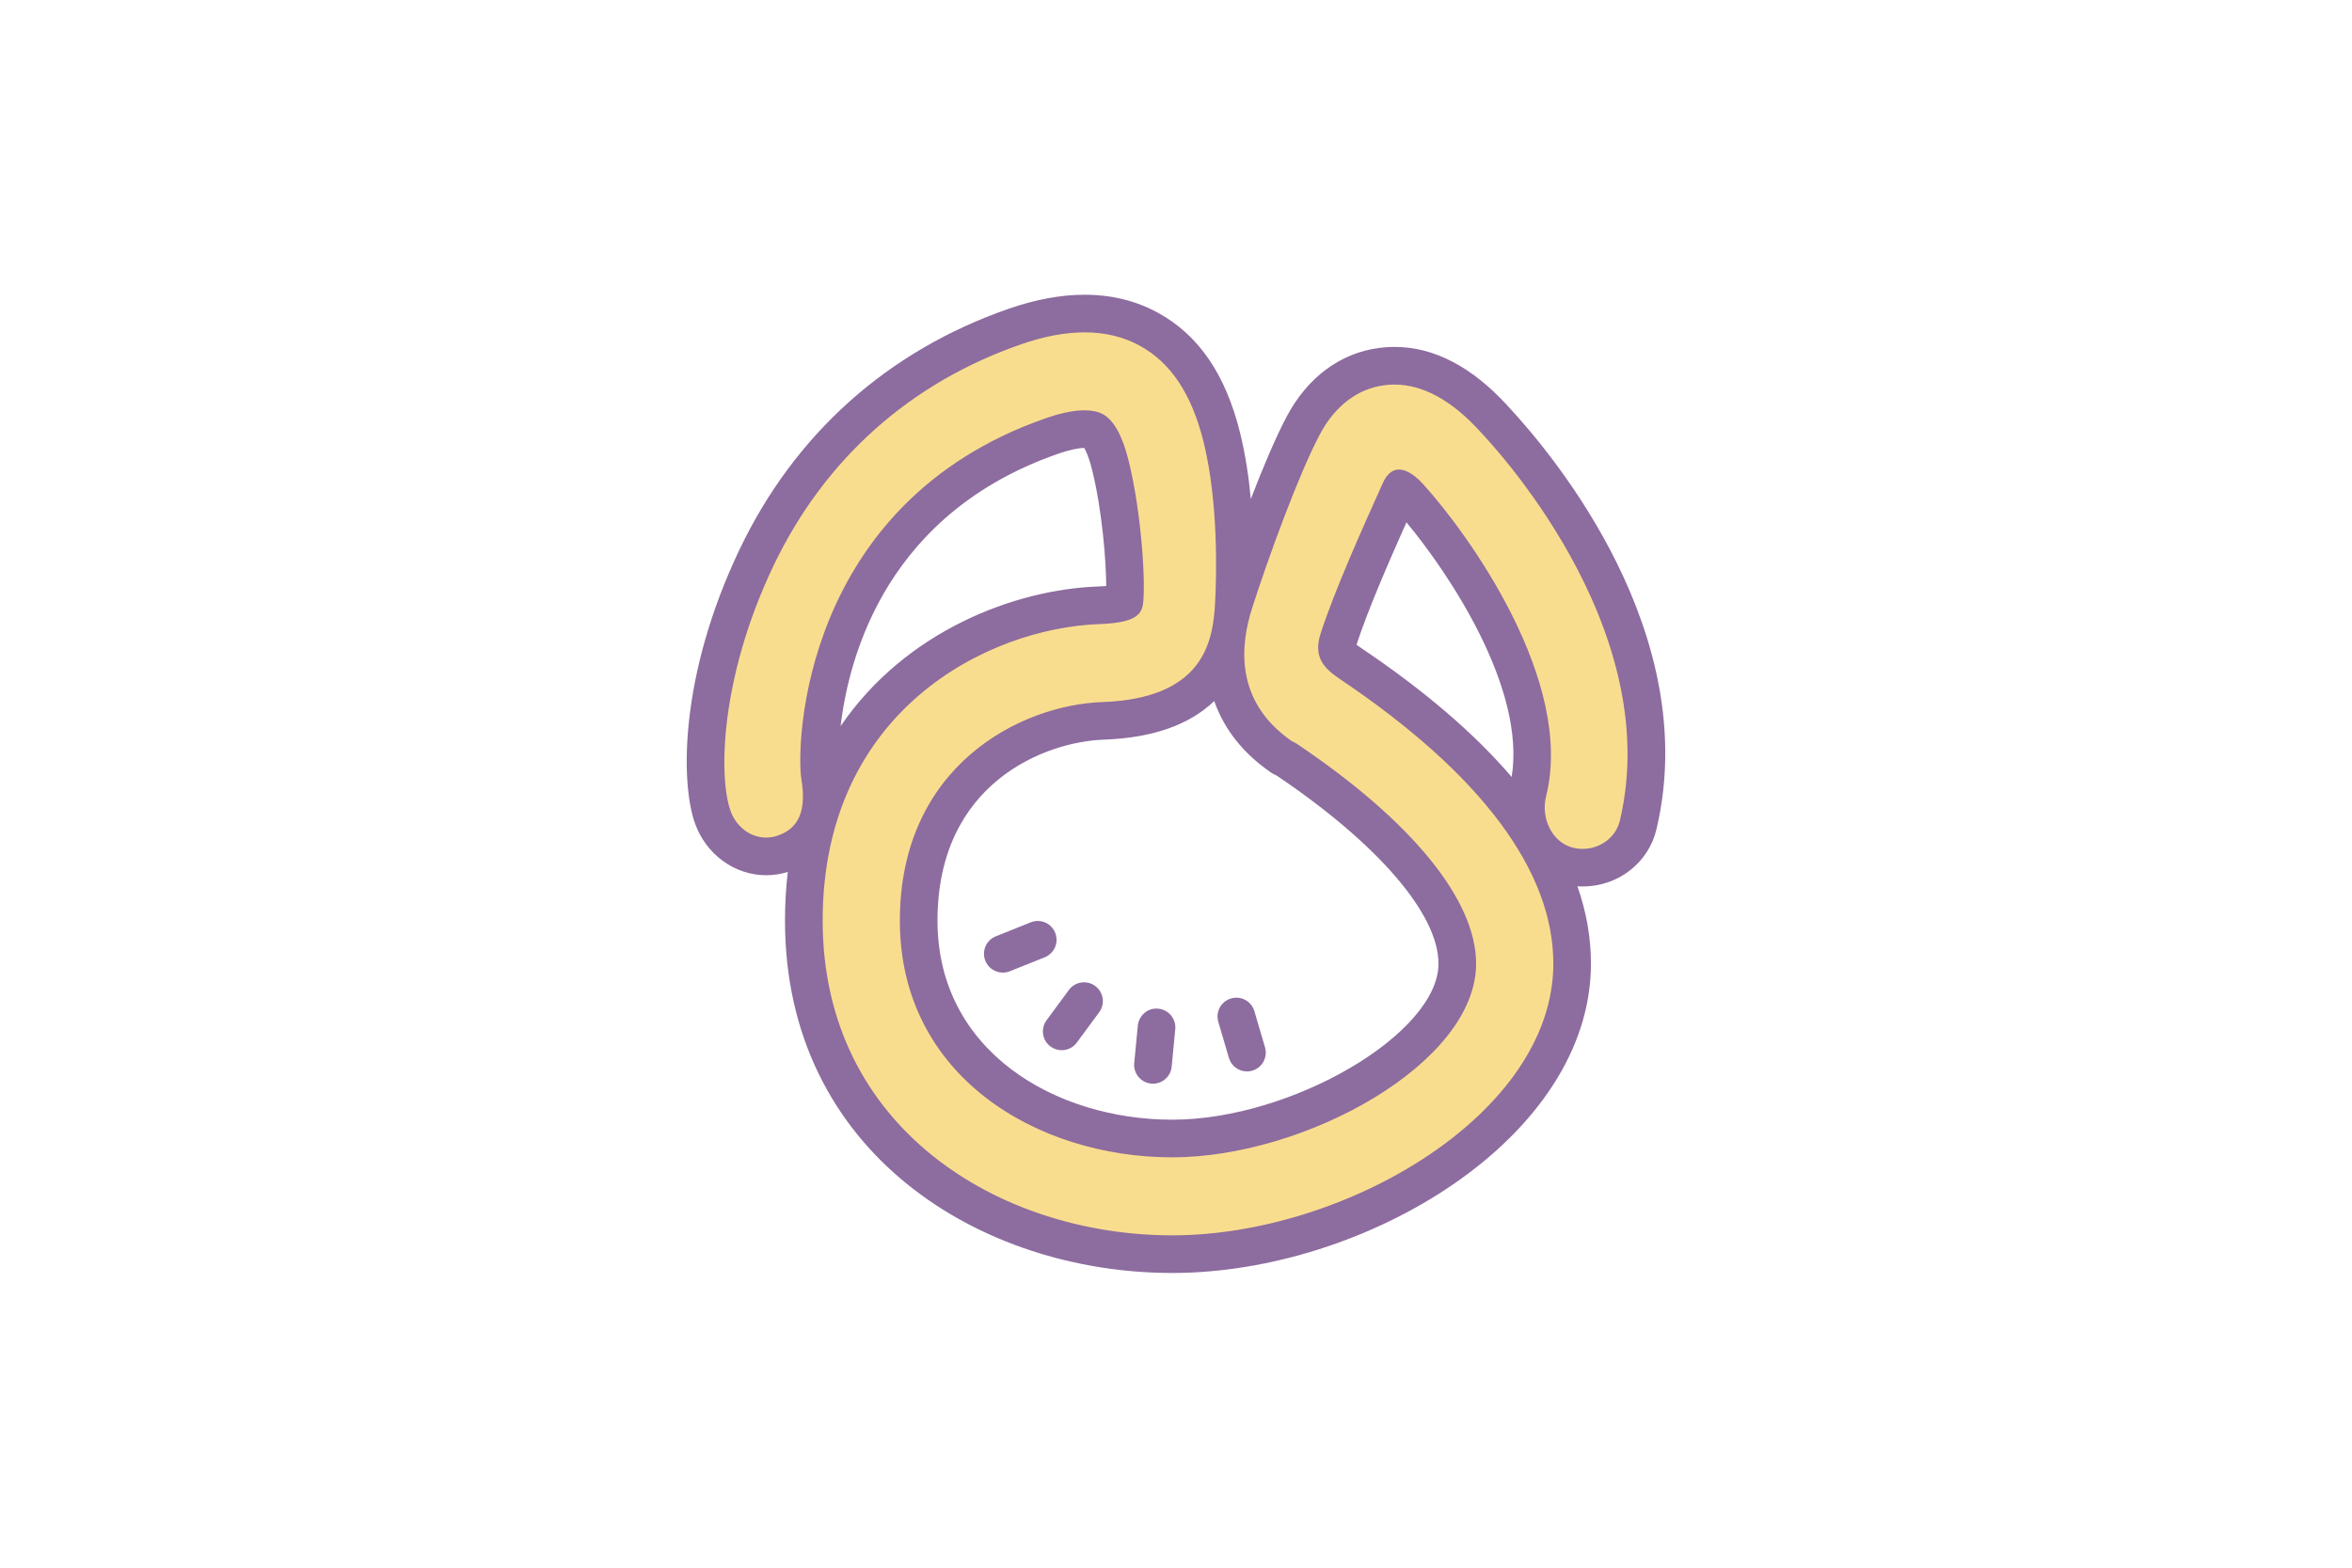 <?xml version="1.0" encoding="UTF-8" standalone="no"?>
<svg
   viewBox="0 0 125 83.333"
   width="600"
   height="400"
   version="1.1"
   id="svg8586"
   sodipodi:docname="icons8-navicat-logo.svg"
   inkscape:version="1.2.1 (9c6d41e410, 2022-07-14)"
   xmlns:inkscape="http://www.inkscape.org/namespaces/inkscape"
   xmlns:sodipodi="http://sodipodi.sourceforge.net/DTD/sodipodi-0.dtd"
   xmlns="http://www.w3.org/2000/svg"
   xmlns:svg="http://www.w3.org/2000/svg">
  <defs
     id="defs8590" />
  <sodipodi:namedview
     id="namedview8588"
     pagecolor="#ffffff"
     bordercolor="#000000"
     borderopacity="0.25"
     inkscape:showpageshadow="2"
     inkscape:pageopacity="0.0"
     inkscape:pagecheckerboard="0"
     inkscape:deskcolor="#d1d1d1"
     showgrid="false"
     inkscape:zoom="0.40478516"
     inkscape:cx="-864.65621"
     inkscape:cy="-118.58142"
     inkscape:window-width="1920"
     inkscape:window-height="1009"
     inkscape:window-x="-8"
     inkscape:window-y="-8"
     inkscape:window-maximized="1"
     inkscape:current-layer="svg8586" />
  <g
     id="g9804"
     transform="translate(30.497,9.667)">
    <path
       fill="#8d6c9f"
       d="m 35.774,47.286 c -0.433,0 -0.831,-0.282 -0.959,-0.718 l -0.564,-1.919 c -0.156,-0.53 0.146,-1.086 0.677,-1.241 0.531,-0.158 1.087,0.148 1.241,0.677 l 0.564,1.919 c 0.156,0.53 -0.146,1.086 -0.677,1.241 -0.093,0.028 -0.189,0.041 -0.282,0.041 z"
       id="path8574" />
    <path
       fill="#8d6c9f"
       d="m 30.779,47.938 c -0.032,0 -0.064,-0.001 -0.097,-0.005 -0.55,-0.053 -0.952,-0.541 -0.899,-1.091 l 0.191,-1.991 c 0.053,-0.551 0.55,-0.965 1.091,-0.899 0.55,0.053 0.952,0.541 0.899,1.091 l -0.191,1.991 c -0.049,0.517 -0.484,0.904 -0.994,0.904 z"
       id="path8576" />
    <path
       fill="#8d6c9f"
       d="m 25.928,46.158 c -0.206,0 -0.414,-0.063 -0.592,-0.195 -0.445,-0.327 -0.54,-0.953 -0.212,-1.397 l 1.187,-1.61 c 0.326,-0.445 0.955,-0.54 1.397,-0.212 0.445,0.327 0.54,0.953 0.212,1.397 l -1.187,1.61 c -0.195,0.267 -0.499,0.407 -0.805,0.407 z"
       id="path8578" />
    <path
       fill="#8d6c9f"
       d="m 22.799,42.033 c -0.397,0 -0.772,-0.237 -0.929,-0.628 -0.206,-0.513 0.044,-1.095 0.557,-1.301 l 1.856,-0.743 c 0.513,-0.206 1.094,0.045 1.3,0.557 0.205,0.513 -0.044,1.095 -0.557,1.301 l -1.857,0.743 c -0.12,0.049 -0.246,0.071 -0.37,0.071 z"
       id="path8580" />
    <path
       fill="#f9dd8f"
       d="m 31.807,57 c -9.731,0 -19.583,-6.088 -19.583,-17.725 0,-1.838 0.224,-3.503 0.625,-5.005 -0.318,0.66 -0.869,1.134 -1.651,1.414 -0.317,0.114 -0.646,0.172 -0.977,0.172 C 8.963,35.856 7.82,35.01 7.377,33.751 6.681,31.771 6.7,26.279 9.709,19.975 12.523,14.079 17.272,9.83 23.443,7.69 24.762,7.231 26.008,7 27.146,7 c 1.258,0 2.407,0.28 3.417,0.834 1.91,1.049 3.178,2.93 3.875,5.75 0.846,3.415 0.709,7.55 0.641,8.822 0.008,-0.022 0.015,-0.046 0.022,-0.069 0.809,-2.519 2.452,-7.099 3.666,-9.39 0.952,-1.796 2.438,-2.907 4.184,-3.131 0.218,-0.028 0.439,-0.043 0.662,-0.043 1.809,0 3.59,0.95 5.293,2.823 1.737,1.871 10.049,11.459 7.662,21.58 -0.317,1.342 -1.532,2.278 -2.955,2.278 -0.282,0 -0.563,-0.038 -0.836,-0.114 -0.672,-0.189 -1.227,-0.617 -1.608,-1.178 1.256,2.13 1.888,4.264 1.888,6.393 C 53.057,50.11 41.432,57 31.807,57 Z m 2.825,-32.103 c -0.682,1.892 -2.36,3.607 -6.515,3.754 -3.935,0.14 -9.79,3.084 -9.79,10.624 0,7.601 6.781,11.577 13.479,11.577 6.474,0 15.146,-4.597 15.146,-9.297 0,-3.018 -3.305,-6.969 -9.069,-10.845 l -0.251,-0.128 -0.055,-0.038 c -2.024,-1.408 -3.019,-3.332 -2.945,-5.647 z m 9.28,-8.486 c -0.956,2.121 -2.556,5.673 -3.271,7.901 -0.202,0.63 -0.068,0.801 0.591,1.259 4.571,3.065 7.831,6.173 9.756,9.29 -0.377,-0.71 -0.503,-1.578 -0.287,-2.437 1.412,-5.624 -4.066,-13.223 -6.296,-15.676 -0.201,-0.222 -0.358,-0.344 -0.46,-0.405 -0.01,0.019 -0.021,0.042 -0.033,0.068 z M 27.14,13.143 c -0.443,0 -1.034,0.124 -1.709,0.358 -11.964,4.152 -12.701,15.944 -12.35,18.094 0.107,0.656 0.122,1.241 0.045,1.752 2.496,-7.55 9.652,-10.657 14.777,-10.839 1.142,-0.04 1.383,-0.221 1.393,-0.229 0.096,-0.935 -0.122,-4.559 -0.778,-7.209 -0.369,-1.496 -0.792,-1.794 -0.873,-1.838 -0.063,-0.034 -0.208,-0.089 -0.505,-0.089 z"
       id="path8582" />
    <path
       fill="#8d6c9f"
       d="m 27.146,8 c 1.091,0 2.072,0.237 2.936,0.711 1.653,0.907 2.76,2.58 3.386,5.114 0.79,3.194 0.694,7.072 0.611,8.58 -0.112,2.047 -0.616,5.058 -5.997,5.248 -4.323,0.153 -10.755,3.374 -10.755,11.623 0,8.257 7.284,12.577 14.479,12.577 7.051,0 16.147,-4.993 16.147,-10.297 0,-3.341 -3.331,-7.528 -9.561,-11.707 l -0.244,-0.126 c -3.047,-2.118 -2.731,-5.098 -2.095,-7.08 0.85,-2.651 2.461,-7.082 3.598,-9.226 0.794,-1.501 2.011,-2.427 3.427,-2.607 0.178,-0.024 0.356,-0.035 0.535,-0.035 1.514,0 3.049,0.842 4.553,2.496 0.412,0.454 9.883,10.274 7.429,20.677 -0.218,0.923 -1.071,1.509 -1.981,1.509 -0.189,0 -0.379,-0.025 -0.568,-0.078 -1.091,-0.309 -1.655,-1.598 -1.376,-2.709 1.538,-6.128 -4.15,-13.979 -6.525,-16.593 -0.456,-0.502 -0.9,-0.785 -1.287,-0.785 -0.342,0 -0.638,0.221 -0.858,0.708 -1.008,2.238 -2.584,5.741 -3.311,8.007 -0.42,1.308 0.246,1.881 0.972,2.386 C 48.276,31.5 52.057,36.66 52.057,41.556 52.057,49.557 40.979,56 31.806,56 22.572,56 13.224,50.256 13.224,39.275 c 0,-11.187 8.799,-15.559 14.713,-15.768 1.847,-0.065 2.231,-0.481 2.312,-1.07 0.149,-1.08 -0.073,-4.821 -0.762,-7.607 -0.328,-1.326 -0.786,-2.158 -1.363,-2.475 -0.277,-0.152 -0.618,-0.212 -0.984,-0.212 -0.669,0 -1.425,0.201 -2.037,0.414 -13.021,4.518 -13.299,17.424 -13.009,19.199 0.28,1.713 -0.166,2.604 -1.233,2.987 -0.214,0.077 -0.43,0.113 -0.64,0.113 -0.838,0 -1.597,-0.575 -1.9,-1.438 C 7.699,31.649 7.751,26.4 10.612,20.405 13.308,14.756 17.858,10.685 23.771,8.634 24.99,8.211 26.117,8 27.146,8 m 0,-2 c -1.251,0 -2.607,0.25 -4.031,0.744 -6.429,2.231 -11.377,6.657 -14.309,12.8 -3.161,6.624 -3.151,12.323 -2.373,14.538 0.583,1.66 2.105,2.775 3.787,2.775 0.39,0 0.777,-0.059 1.152,-0.176 -0.098,0.826 -0.149,1.691 -0.149,2.595 C 11.224,51.568 21.578,58 31.806,58 c 10.289,0 22.25,-7.183 22.25,-16.445 0,-1.373 -0.24,-2.743 -0.718,-4.109 0.092,0.006 0.183,0.009 0.275,0.009 1.889,0 3.504,-1.254 3.927,-3.049 2.442,-10.349 -5.395,-19.792 -7.855,-22.439 l -0.039,-0.043 c -1.901,-2.091 -3.93,-3.151 -6.033,-3.151 -0.265,0 -0.534,0.018 -0.797,0.052 -2.07,0.264 -3.825,1.562 -4.932,3.655 -0.585,1.104 -1.264,2.714 -1.904,4.377 C 35.871,15.695 35.692,14.488 35.409,13.344 34.641,10.238 33.214,8.149 31.044,6.958 29.885,6.322 28.574,6 27.146,6 Z M 14.178,28.933 c 0.463,-3.913 2.56,-11.357 11.58,-14.487 0.547,-0.19 1.044,-0.3 1.368,-0.303 0.092,0.158 0.255,0.503 0.419,1.167 0.533,2.153 0.745,4.841 0.75,6.173 -0.118,0.01 -0.26,0.019 -0.429,0.025 -4.405,0.156 -10.227,2.347 -13.688,7.425 z m 27.42,-4.33 c 0.571,-1.773 1.731,-4.442 2.653,-6.505 2.275,2.738 6.353,8.83 5.592,13.535 C 47.852,29.307 45.16,27.003 41.774,24.732 41.7,24.68 41.642,24.637 41.598,24.603 Z m -9.792,25.249 c -6.201,0 -12.479,-3.633 -12.479,-10.577 0,-7.366 5.773,-9.516 8.825,-9.624 2.593,-0.092 4.557,-0.779 5.884,-2.054 0.513,1.475 1.51,2.753 2.971,3.769 l 0.108,0.075 0.117,0.06 0.14,0.072 c 5.375,3.624 8.581,7.351 8.581,9.982 10e-4,3.722 -7.8,8.297 -14.147,8.297 z"
       id="path8584" />
  </g>
</svg>
